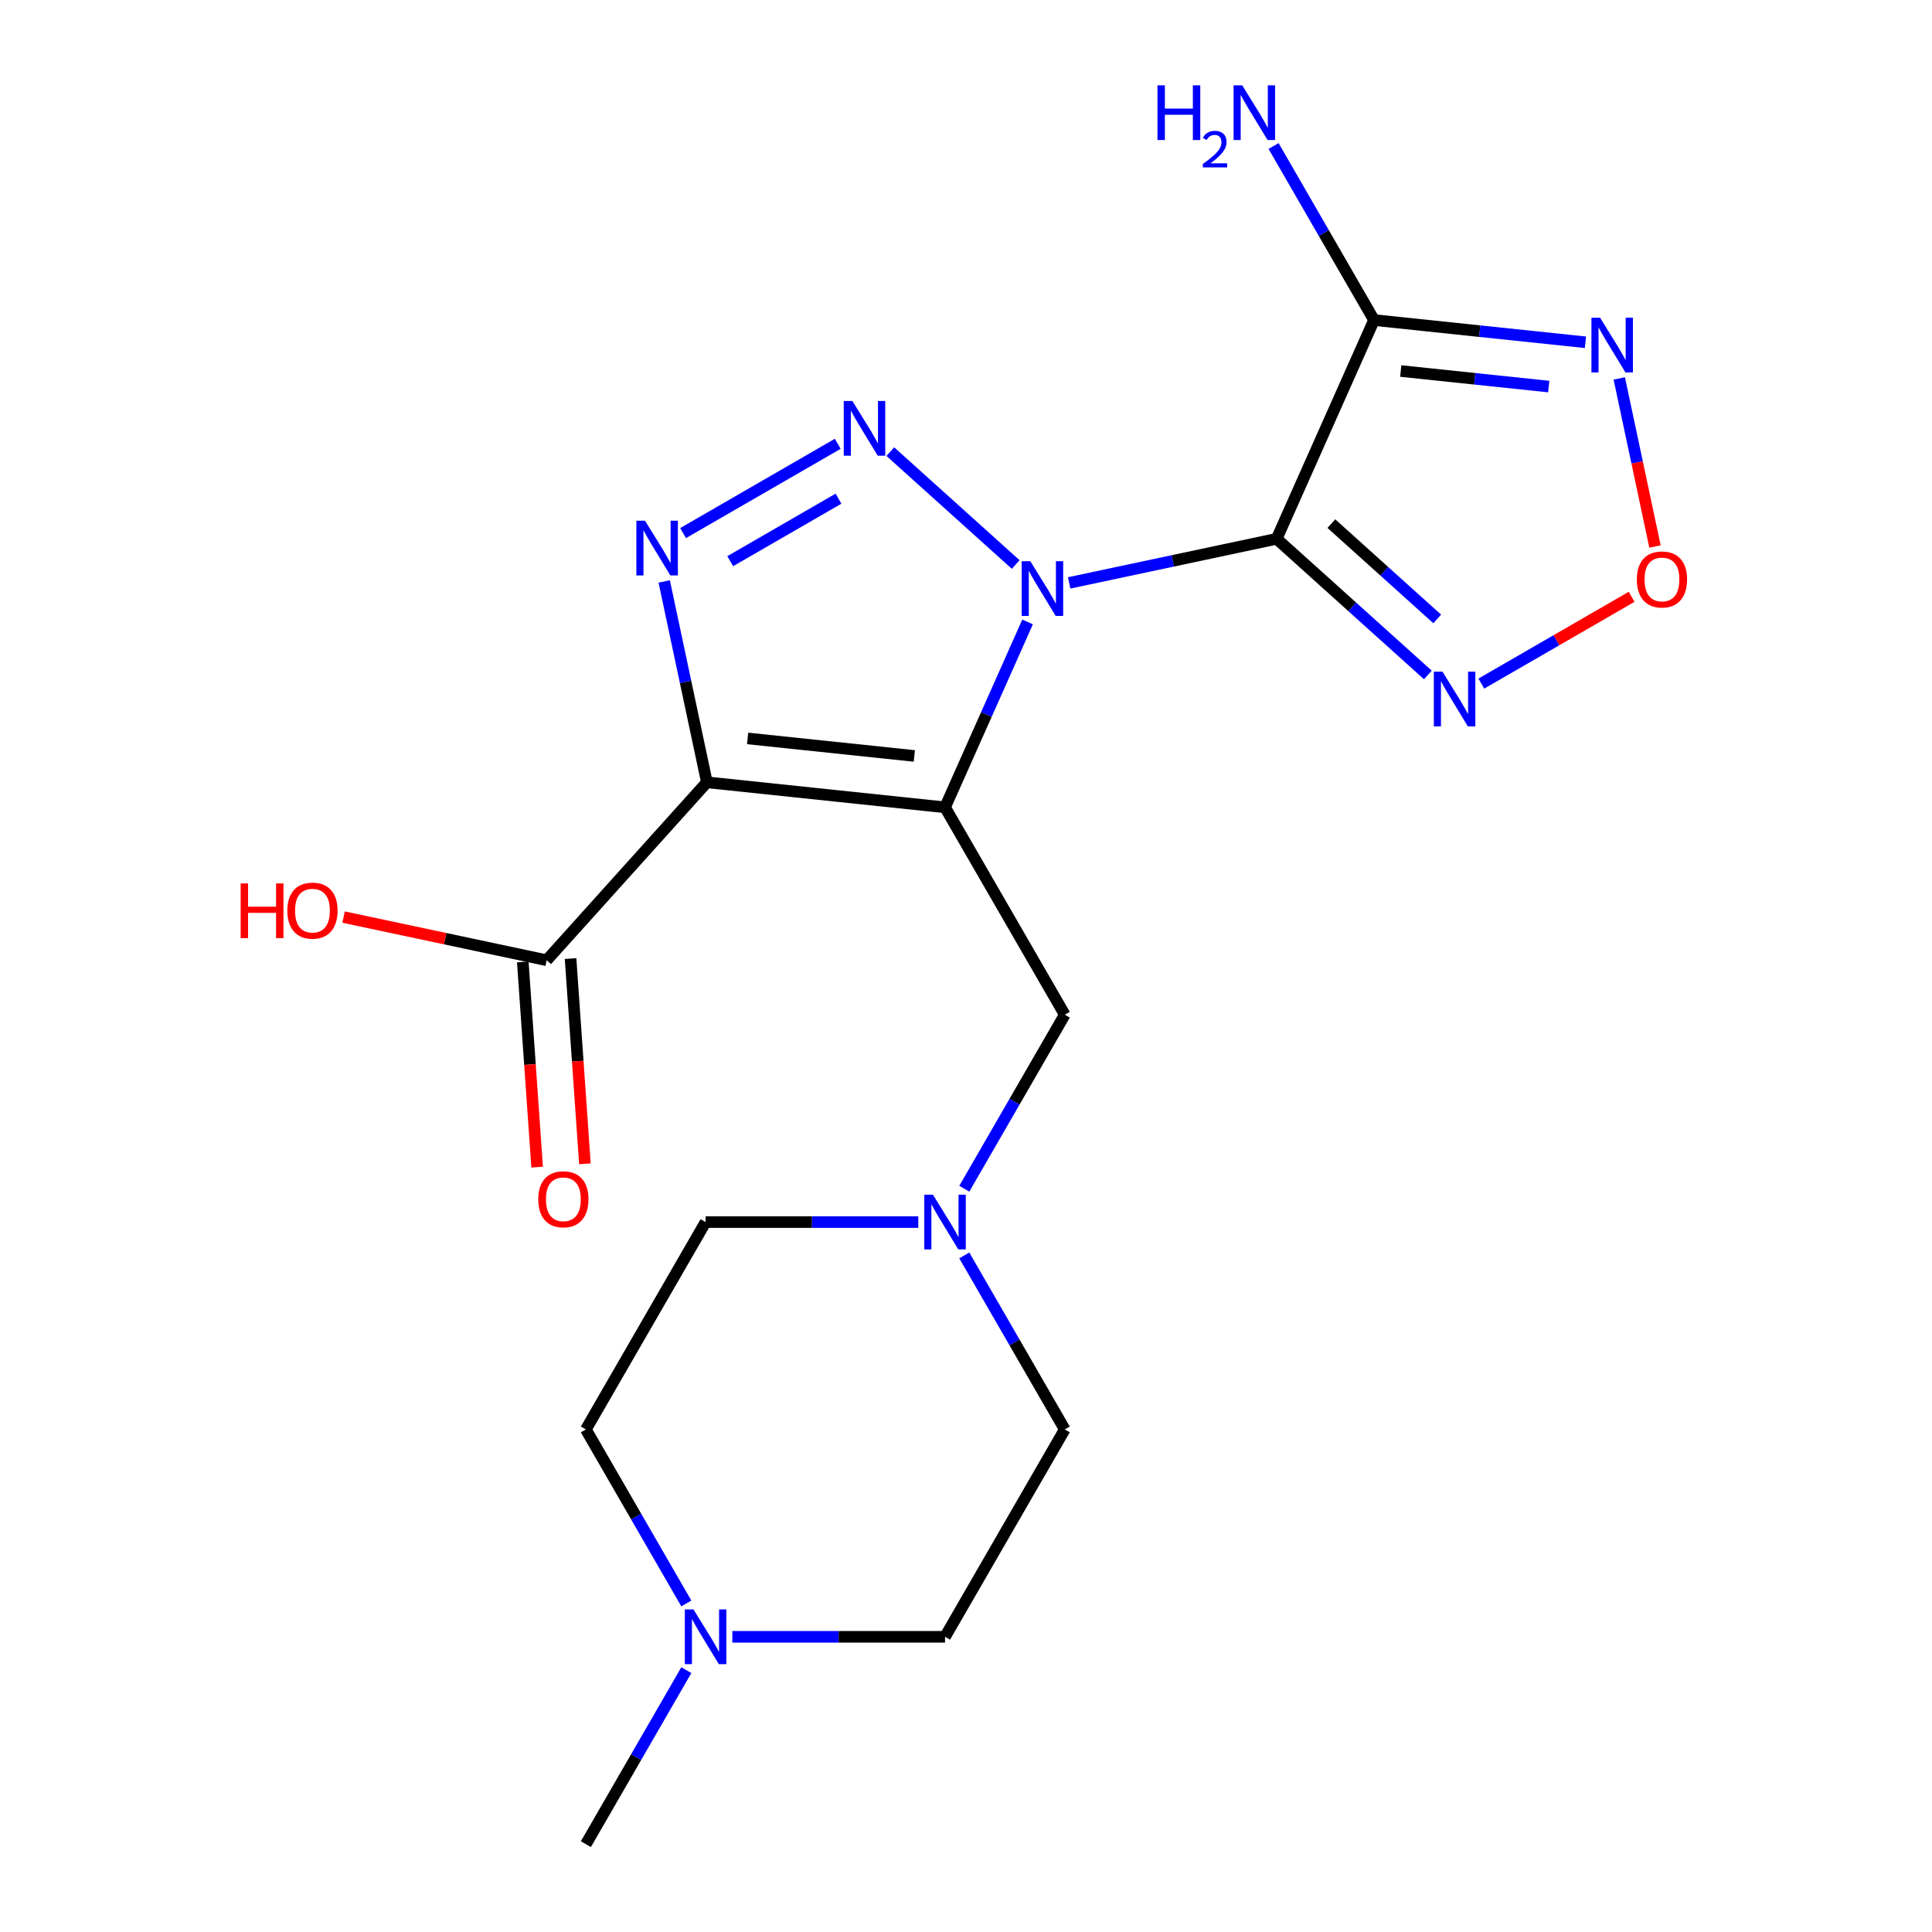 <?xml version='1.0' encoding='iso-8859-1'?>
<svg version='1.1' baseProfile='full'
              xmlns='http://www.w3.org/2000/svg'
                      xmlns:rdkit='http://www.rdkit.org/xml'
                      xmlns:xlink='http://www.w3.org/1999/xlink'
                  xml:space='preserve'
width='1000px' height='1000px' viewBox='0 0 1000 1000'>
<!-- END OF HEADER -->
<rect style='opacity:1.0;fill:#FFFFFF;stroke:none' width='1000' height='1000' x='0' y='0'> </rect>
<path class='bond-0' d='M 531.877,321.909 L 510.514,369.892' style='fill:none;fill-rule:evenodd;stroke:#0000FF;stroke-width:6px;stroke-linecap:butt;stroke-linejoin:miter;stroke-opacity:1' />
<path class='bond-0' d='M 510.514,369.892 L 489.151,417.875' style='fill:none;fill-rule:evenodd;stroke:#000000;stroke-width:6px;stroke-linecap:butt;stroke-linejoin:miter;stroke-opacity:1' />
<path class='bond-1' d='M 553.4,301.709 L 607.096,290.296' style='fill:none;fill-rule:evenodd;stroke:#0000FF;stroke-width:6px;stroke-linecap:butt;stroke-linejoin:miter;stroke-opacity:1' />
<path class='bond-1' d='M 607.096,290.296 L 660.792,278.883' style='fill:none;fill-rule:evenodd;stroke:#000000;stroke-width:6px;stroke-linecap:butt;stroke-linejoin:miter;stroke-opacity:1' />
<path class='bond-3' d='M 525.723,292.191 L 460.83,233.761' style='fill:none;fill-rule:evenodd;stroke:#0000FF;stroke-width:6px;stroke-linecap:butt;stroke-linejoin:miter;stroke-opacity:1' />
<path class='bond-2' d='M 489.151,417.875 L 365.891,404.92' style='fill:none;fill-rule:evenodd;stroke:#000000;stroke-width:6px;stroke-linecap:butt;stroke-linejoin:miter;stroke-opacity:1' />
<path class='bond-2' d='M 473.253,391.279 L 386.971,382.211' style='fill:none;fill-rule:evenodd;stroke:#000000;stroke-width:6px;stroke-linecap:butt;stroke-linejoin:miter;stroke-opacity:1' />
<path class='bond-10' d='M 489.151,417.875 L 551.12,525.209' style='fill:none;fill-rule:evenodd;stroke:#000000;stroke-width:6px;stroke-linecap:butt;stroke-linejoin:miter;stroke-opacity:1' />
<path class='bond-5' d='M 660.792,278.883 L 711.202,165.659' style='fill:none;fill-rule:evenodd;stroke:#000000;stroke-width:6px;stroke-linecap:butt;stroke-linejoin:miter;stroke-opacity:1' />
<path class='bond-6' d='M 660.792,278.883 L 699.925,314.118' style='fill:none;fill-rule:evenodd;stroke:#000000;stroke-width:6px;stroke-linecap:butt;stroke-linejoin:miter;stroke-opacity:1' />
<path class='bond-6' d='M 699.925,314.118 L 739.058,349.354' style='fill:none;fill-rule:evenodd;stroke:#0000FF;stroke-width:6px;stroke-linecap:butt;stroke-linejoin:miter;stroke-opacity:1' />
<path class='bond-6' d='M 689.118,271.032 L 716.511,295.697' style='fill:none;fill-rule:evenodd;stroke:#000000;stroke-width:6px;stroke-linecap:butt;stroke-linejoin:miter;stroke-opacity:1' />
<path class='bond-6' d='M 716.511,295.697 L 743.904,320.362' style='fill:none;fill-rule:evenodd;stroke:#0000FF;stroke-width:6px;stroke-linecap:butt;stroke-linejoin:miter;stroke-opacity:1' />
<path class='bond-9' d='M 365.891,404.92 L 282.96,497.024' style='fill:none;fill-rule:evenodd;stroke:#000000;stroke-width:6px;stroke-linecap:butt;stroke-linejoin:miter;stroke-opacity:1' />
<path class='bond-21' d='M 365.891,404.92 L 354.841,352.934' style='fill:none;fill-rule:evenodd;stroke:#000000;stroke-width:6px;stroke-linecap:butt;stroke-linejoin:miter;stroke-opacity:1' />
<path class='bond-21' d='M 354.841,352.934 L 343.791,300.948' style='fill:none;fill-rule:evenodd;stroke:#0000FF;stroke-width:6px;stroke-linecap:butt;stroke-linejoin:miter;stroke-opacity:1' />
<path class='bond-4' d='M 433.618,229.709 L 353.561,275.93' style='fill:none;fill-rule:evenodd;stroke:#0000FF;stroke-width:6px;stroke-linecap:butt;stroke-linejoin:miter;stroke-opacity:1' />
<path class='bond-4' d='M 434.004,258.109 L 377.964,290.464' style='fill:none;fill-rule:evenodd;stroke:#0000FF;stroke-width:6px;stroke-linecap:butt;stroke-linejoin:miter;stroke-opacity:1' />
<path class='bond-7' d='M 711.202,165.659 L 765.913,171.409' style='fill:none;fill-rule:evenodd;stroke:#000000;stroke-width:6px;stroke-linecap:butt;stroke-linejoin:miter;stroke-opacity:1' />
<path class='bond-7' d='M 765.913,171.409 L 820.623,177.16' style='fill:none;fill-rule:evenodd;stroke:#0000FF;stroke-width:6px;stroke-linecap:butt;stroke-linejoin:miter;stroke-opacity:1' />
<path class='bond-7' d='M 725.024,192.036 L 763.322,196.061' style='fill:none;fill-rule:evenodd;stroke:#000000;stroke-width:6px;stroke-linecap:butt;stroke-linejoin:miter;stroke-opacity:1' />
<path class='bond-7' d='M 763.322,196.061 L 801.619,200.086' style='fill:none;fill-rule:evenodd;stroke:#0000FF;stroke-width:6px;stroke-linecap:butt;stroke-linejoin:miter;stroke-opacity:1' />
<path class='bond-14' d='M 711.202,165.659 L 685.199,120.621' style='fill:none;fill-rule:evenodd;stroke:#000000;stroke-width:6px;stroke-linecap:butt;stroke-linejoin:miter;stroke-opacity:1' />
<path class='bond-14' d='M 685.199,120.621 L 659.197,75.583' style='fill:none;fill-rule:evenodd;stroke:#0000FF;stroke-width:6px;stroke-linecap:butt;stroke-linejoin:miter;stroke-opacity:1' />
<path class='bond-8' d='M 766.735,353.824 L 805.633,331.366' style='fill:none;fill-rule:evenodd;stroke:#0000FF;stroke-width:6px;stroke-linecap:butt;stroke-linejoin:miter;stroke-opacity:1' />
<path class='bond-8' d='M 805.633,331.366 L 844.531,308.908' style='fill:none;fill-rule:evenodd;stroke:#FF0000;stroke-width:6px;stroke-linecap:butt;stroke-linejoin:miter;stroke-opacity:1' />
<path class='bond-22' d='M 838.13,195.872 L 847.376,239.37' style='fill:none;fill-rule:evenodd;stroke:#0000FF;stroke-width:6px;stroke-linecap:butt;stroke-linejoin:miter;stroke-opacity:1' />
<path class='bond-22' d='M 847.376,239.37 L 856.622,282.867' style='fill:none;fill-rule:evenodd;stroke:#FF0000;stroke-width:6px;stroke-linecap:butt;stroke-linejoin:miter;stroke-opacity:1' />
<path class='bond-13' d='M 270.596,497.888 L 274.307,550.997' style='fill:none;fill-rule:evenodd;stroke:#000000;stroke-width:6px;stroke-linecap:butt;stroke-linejoin:miter;stroke-opacity:1' />
<path class='bond-13' d='M 274.307,550.997 L 278.018,604.107' style='fill:none;fill-rule:evenodd;stroke:#FF0000;stroke-width:6px;stroke-linecap:butt;stroke-linejoin:miter;stroke-opacity:1' />
<path class='bond-13' d='M 295.323,496.16 L 299.034,549.27' style='fill:none;fill-rule:evenodd;stroke:#000000;stroke-width:6px;stroke-linecap:butt;stroke-linejoin:miter;stroke-opacity:1' />
<path class='bond-13' d='M 299.034,549.27 L 302.745,602.379' style='fill:none;fill-rule:evenodd;stroke:#FF0000;stroke-width:6px;stroke-linecap:butt;stroke-linejoin:miter;stroke-opacity:1' />
<path class='bond-19' d='M 282.96,497.024 L 230.394,485.851' style='fill:none;fill-rule:evenodd;stroke:#000000;stroke-width:6px;stroke-linecap:butt;stroke-linejoin:miter;stroke-opacity:1' />
<path class='bond-19' d='M 230.394,485.851 L 177.828,474.678' style='fill:none;fill-rule:evenodd;stroke:#FF0000;stroke-width:6px;stroke-linecap:butt;stroke-linejoin:miter;stroke-opacity:1' />
<path class='bond-11' d='M 551.12,525.209 L 525.117,570.247' style='fill:none;fill-rule:evenodd;stroke:#000000;stroke-width:6px;stroke-linecap:butt;stroke-linejoin:miter;stroke-opacity:1' />
<path class='bond-11' d='M 525.117,570.247 L 499.115,615.285' style='fill:none;fill-rule:evenodd;stroke:#0000FF;stroke-width:6px;stroke-linecap:butt;stroke-linejoin:miter;stroke-opacity:1' />
<path class='bond-15' d='M 475.312,632.543 L 420.262,632.543' style='fill:none;fill-rule:evenodd;stroke:#0000FF;stroke-width:6px;stroke-linecap:butt;stroke-linejoin:miter;stroke-opacity:1' />
<path class='bond-15' d='M 420.262,632.543 L 365.212,632.543' style='fill:none;fill-rule:evenodd;stroke:#000000;stroke-width:6px;stroke-linecap:butt;stroke-linejoin:miter;stroke-opacity:1' />
<path class='bond-16' d='M 499.115,649.801 L 525.117,694.839' style='fill:none;fill-rule:evenodd;stroke:#0000FF;stroke-width:6px;stroke-linecap:butt;stroke-linejoin:miter;stroke-opacity:1' />
<path class='bond-16' d='M 525.117,694.839 L 551.12,739.877' style='fill:none;fill-rule:evenodd;stroke:#000000;stroke-width:6px;stroke-linecap:butt;stroke-linejoin:miter;stroke-opacity:1' />
<path class='bond-12' d='M 379.05,847.211 L 434.1,847.211' style='fill:none;fill-rule:evenodd;stroke:#0000FF;stroke-width:6px;stroke-linecap:butt;stroke-linejoin:miter;stroke-opacity:1' />
<path class='bond-12' d='M 434.1,847.211 L 489.151,847.211' style='fill:none;fill-rule:evenodd;stroke:#000000;stroke-width:6px;stroke-linecap:butt;stroke-linejoin:miter;stroke-opacity:1' />
<path class='bond-20' d='M 355.248,864.47 L 329.245,909.508' style='fill:none;fill-rule:evenodd;stroke:#0000FF;stroke-width:6px;stroke-linecap:butt;stroke-linejoin:miter;stroke-opacity:1' />
<path class='bond-20' d='M 329.245,909.508 L 303.242,954.545' style='fill:none;fill-rule:evenodd;stroke:#000000;stroke-width:6px;stroke-linecap:butt;stroke-linejoin:miter;stroke-opacity:1' />
<path class='bond-23' d='M 355.248,829.953 L 329.245,784.915' style='fill:none;fill-rule:evenodd;stroke:#0000FF;stroke-width:6px;stroke-linecap:butt;stroke-linejoin:miter;stroke-opacity:1' />
<path class='bond-23' d='M 329.245,784.915 L 303.242,739.877' style='fill:none;fill-rule:evenodd;stroke:#000000;stroke-width:6px;stroke-linecap:butt;stroke-linejoin:miter;stroke-opacity:1' />
<path class='bond-18' d='M 365.212,632.543 L 303.242,739.877' style='fill:none;fill-rule:evenodd;stroke:#000000;stroke-width:6px;stroke-linecap:butt;stroke-linejoin:miter;stroke-opacity:1' />
<path class='bond-17' d='M 551.12,739.877 L 489.151,847.211' style='fill:none;fill-rule:evenodd;stroke:#000000;stroke-width:6px;stroke-linecap:butt;stroke-linejoin:miter;stroke-opacity:1' />
<path  class='atom-0' d='M 533.301 290.491
L 542.581 305.491
Q 543.501 306.971, 544.981 309.651
Q 546.461 312.331, 546.541 312.491
L 546.541 290.491
L 550.301 290.491
L 550.301 318.811
L 546.421 318.811
L 536.461 302.411
Q 535.301 300.491, 534.061 298.291
Q 532.861 296.091, 532.501 295.411
L 532.501 318.811
L 528.821 318.811
L 528.821 290.491
L 533.301 290.491
' fill='#0000FF'/>
<path  class='atom-4' d='M 441.197 207.56
L 450.477 222.56
Q 451.397 224.04, 452.877 226.72
Q 454.357 229.4, 454.437 229.56
L 454.437 207.56
L 458.197 207.56
L 458.197 235.88
L 454.317 235.88
L 444.357 219.48
Q 443.197 217.56, 441.957 215.36
Q 440.757 213.16, 440.397 212.48
L 440.397 235.88
L 436.717 235.88
L 436.717 207.56
L 441.197 207.56
' fill='#0000FF'/>
<path  class='atom-5' d='M 333.862 269.529
L 343.142 284.529
Q 344.062 286.009, 345.542 288.689
Q 347.022 291.369, 347.102 291.529
L 347.102 269.529
L 350.862 269.529
L 350.862 297.849
L 346.982 297.849
L 337.022 281.449
Q 335.862 279.529, 334.622 277.329
Q 333.422 275.129, 333.062 274.449
L 333.062 297.849
L 329.382 297.849
L 329.382 269.529
L 333.862 269.529
' fill='#0000FF'/>
<path  class='atom-7' d='M 746.636 347.654
L 755.916 362.654
Q 756.836 364.134, 758.316 366.814
Q 759.796 369.494, 759.876 369.654
L 759.876 347.654
L 763.636 347.654
L 763.636 375.974
L 759.756 375.974
L 749.796 359.574
Q 748.636 357.654, 747.396 355.454
Q 746.196 353.254, 745.836 352.574
L 745.836 375.974
L 742.156 375.974
L 742.156 347.654
L 746.636 347.654
' fill='#0000FF'/>
<path  class='atom-8' d='M 828.202 164.454
L 837.482 179.454
Q 838.402 180.934, 839.882 183.614
Q 841.362 186.294, 841.442 186.454
L 841.442 164.454
L 845.202 164.454
L 845.202 192.774
L 841.322 192.774
L 831.362 176.374
Q 830.202 174.454, 828.962 172.254
Q 827.762 170.054, 827.402 169.374
L 827.402 192.774
L 823.722 192.774
L 823.722 164.454
L 828.202 164.454
' fill='#0000FF'/>
<path  class='atom-9' d='M 847.23 299.924
Q 847.23 293.124, 850.59 289.324
Q 853.95 285.524, 860.23 285.524
Q 866.51 285.524, 869.87 289.324
Q 873.23 293.124, 873.23 299.924
Q 873.23 306.804, 869.83 310.724
Q 866.43 314.604, 860.23 314.604
Q 853.99 314.604, 850.59 310.724
Q 847.23 306.844, 847.23 299.924
M 860.23 311.404
Q 864.55 311.404, 866.87 308.524
Q 869.23 305.604, 869.23 299.924
Q 869.23 294.364, 866.87 291.564
Q 864.55 288.724, 860.23 288.724
Q 855.91 288.724, 853.55 291.524
Q 851.23 294.324, 851.23 299.924
Q 851.23 305.644, 853.55 308.524
Q 855.91 311.404, 860.23 311.404
' fill='#FF0000'/>
<path  class='atom-12' d='M 482.891 618.383
L 492.171 633.383
Q 493.091 634.863, 494.571 637.543
Q 496.051 640.223, 496.131 640.383
L 496.131 618.383
L 499.891 618.383
L 499.891 646.703
L 496.011 646.703
L 486.051 630.303
Q 484.891 628.383, 483.651 626.183
Q 482.451 623.983, 482.091 623.303
L 482.091 646.703
L 478.411 646.703
L 478.411 618.383
L 482.891 618.383
' fill='#0000FF'/>
<path  class='atom-13' d='M 358.952 833.051
L 368.232 848.051
Q 369.152 849.531, 370.632 852.211
Q 372.112 854.891, 372.192 855.051
L 372.192 833.051
L 375.952 833.051
L 375.952 861.371
L 372.072 861.371
L 362.112 844.971
Q 360.952 843.051, 359.712 840.851
Q 358.512 838.651, 358.152 837.971
L 358.152 861.371
L 354.472 861.371
L 354.472 833.051
L 358.952 833.051
' fill='#0000FF'/>
<path  class='atom-14' d='M 278.598 620.741
Q 278.598 613.941, 281.958 610.141
Q 285.318 606.341, 291.598 606.341
Q 297.878 606.341, 301.238 610.141
Q 304.598 613.941, 304.598 620.741
Q 304.598 627.621, 301.198 631.541
Q 297.798 635.421, 291.598 635.421
Q 285.358 635.421, 281.958 631.541
Q 278.598 627.661, 278.598 620.741
M 291.598 632.221
Q 295.918 632.221, 298.238 629.341
Q 300.598 626.421, 300.598 620.741
Q 300.598 615.181, 298.238 612.381
Q 295.918 609.541, 291.598 609.541
Q 287.278 609.541, 284.918 612.341
Q 282.598 615.141, 282.598 620.741
Q 282.598 626.461, 284.918 629.341
Q 287.278 632.221, 291.598 632.221
' fill='#FF0000'/>
<path  class='atom-15' d='M 599.1 44.165
L 602.94 44.165
L 602.94 56.205
L 617.42 56.205
L 617.42 44.165
L 621.26 44.165
L 621.26 72.485
L 617.42 72.485
L 617.42 59.405
L 602.94 59.405
L 602.94 72.485
L 599.1 72.485
L 599.1 44.165
' fill='#0000FF'/>
<path  class='atom-15' d='M 622.633 71.491
Q 623.319 69.722, 624.956 68.746
Q 626.593 67.742, 628.863 67.742
Q 631.688 67.742, 633.272 69.273
Q 634.856 70.805, 634.856 73.524
Q 634.856 76.296, 632.797 78.883
Q 630.764 81.47, 626.54 84.533
L 635.173 84.533
L 635.173 86.645
L 622.58 86.645
L 622.58 84.876
Q 626.065 82.394, 628.124 80.546
Q 630.209 78.698, 631.213 77.035
Q 632.216 75.372, 632.216 73.656
Q 632.216 71.861, 631.318 70.858
Q 630.421 69.854, 628.863 69.854
Q 627.358 69.854, 626.355 70.462
Q 625.352 71.069, 624.639 72.415
L 622.633 71.491
' fill='#0000FF'/>
<path  class='atom-15' d='M 642.973 44.165
L 652.253 59.165
Q 653.173 60.645, 654.653 63.325
Q 656.133 66.005, 656.213 66.165
L 656.213 44.165
L 659.973 44.165
L 659.973 72.485
L 656.093 72.485
L 646.133 56.085
Q 644.973 54.165, 643.733 51.965
Q 642.533 49.765, 642.173 49.085
L 642.173 72.485
L 638.493 72.485
L 638.493 44.165
L 642.973 44.165
' fill='#0000FF'/>
<path  class='atom-20' d='M 124.569 457.256
L 128.409 457.256
L 128.409 469.296
L 142.889 469.296
L 142.889 457.256
L 146.729 457.256
L 146.729 485.576
L 142.889 485.576
L 142.889 472.496
L 128.409 472.496
L 128.409 485.576
L 124.569 485.576
L 124.569 457.256
' fill='#FF0000'/>
<path  class='atom-20' d='M 148.729 471.336
Q 148.729 464.536, 152.089 460.736
Q 155.449 456.936, 161.729 456.936
Q 168.009 456.936, 171.369 460.736
Q 174.729 464.536, 174.729 471.336
Q 174.729 478.216, 171.329 482.136
Q 167.929 486.016, 161.729 486.016
Q 155.489 486.016, 152.089 482.136
Q 148.729 478.256, 148.729 471.336
M 161.729 482.816
Q 166.049 482.816, 168.369 479.936
Q 170.729 477.016, 170.729 471.336
Q 170.729 465.776, 168.369 462.976
Q 166.049 460.136, 161.729 460.136
Q 157.409 460.136, 155.049 462.936
Q 152.729 465.736, 152.729 471.336
Q 152.729 477.056, 155.049 479.936
Q 157.409 482.816, 161.729 482.816
' fill='#FF0000'/>
</svg>
